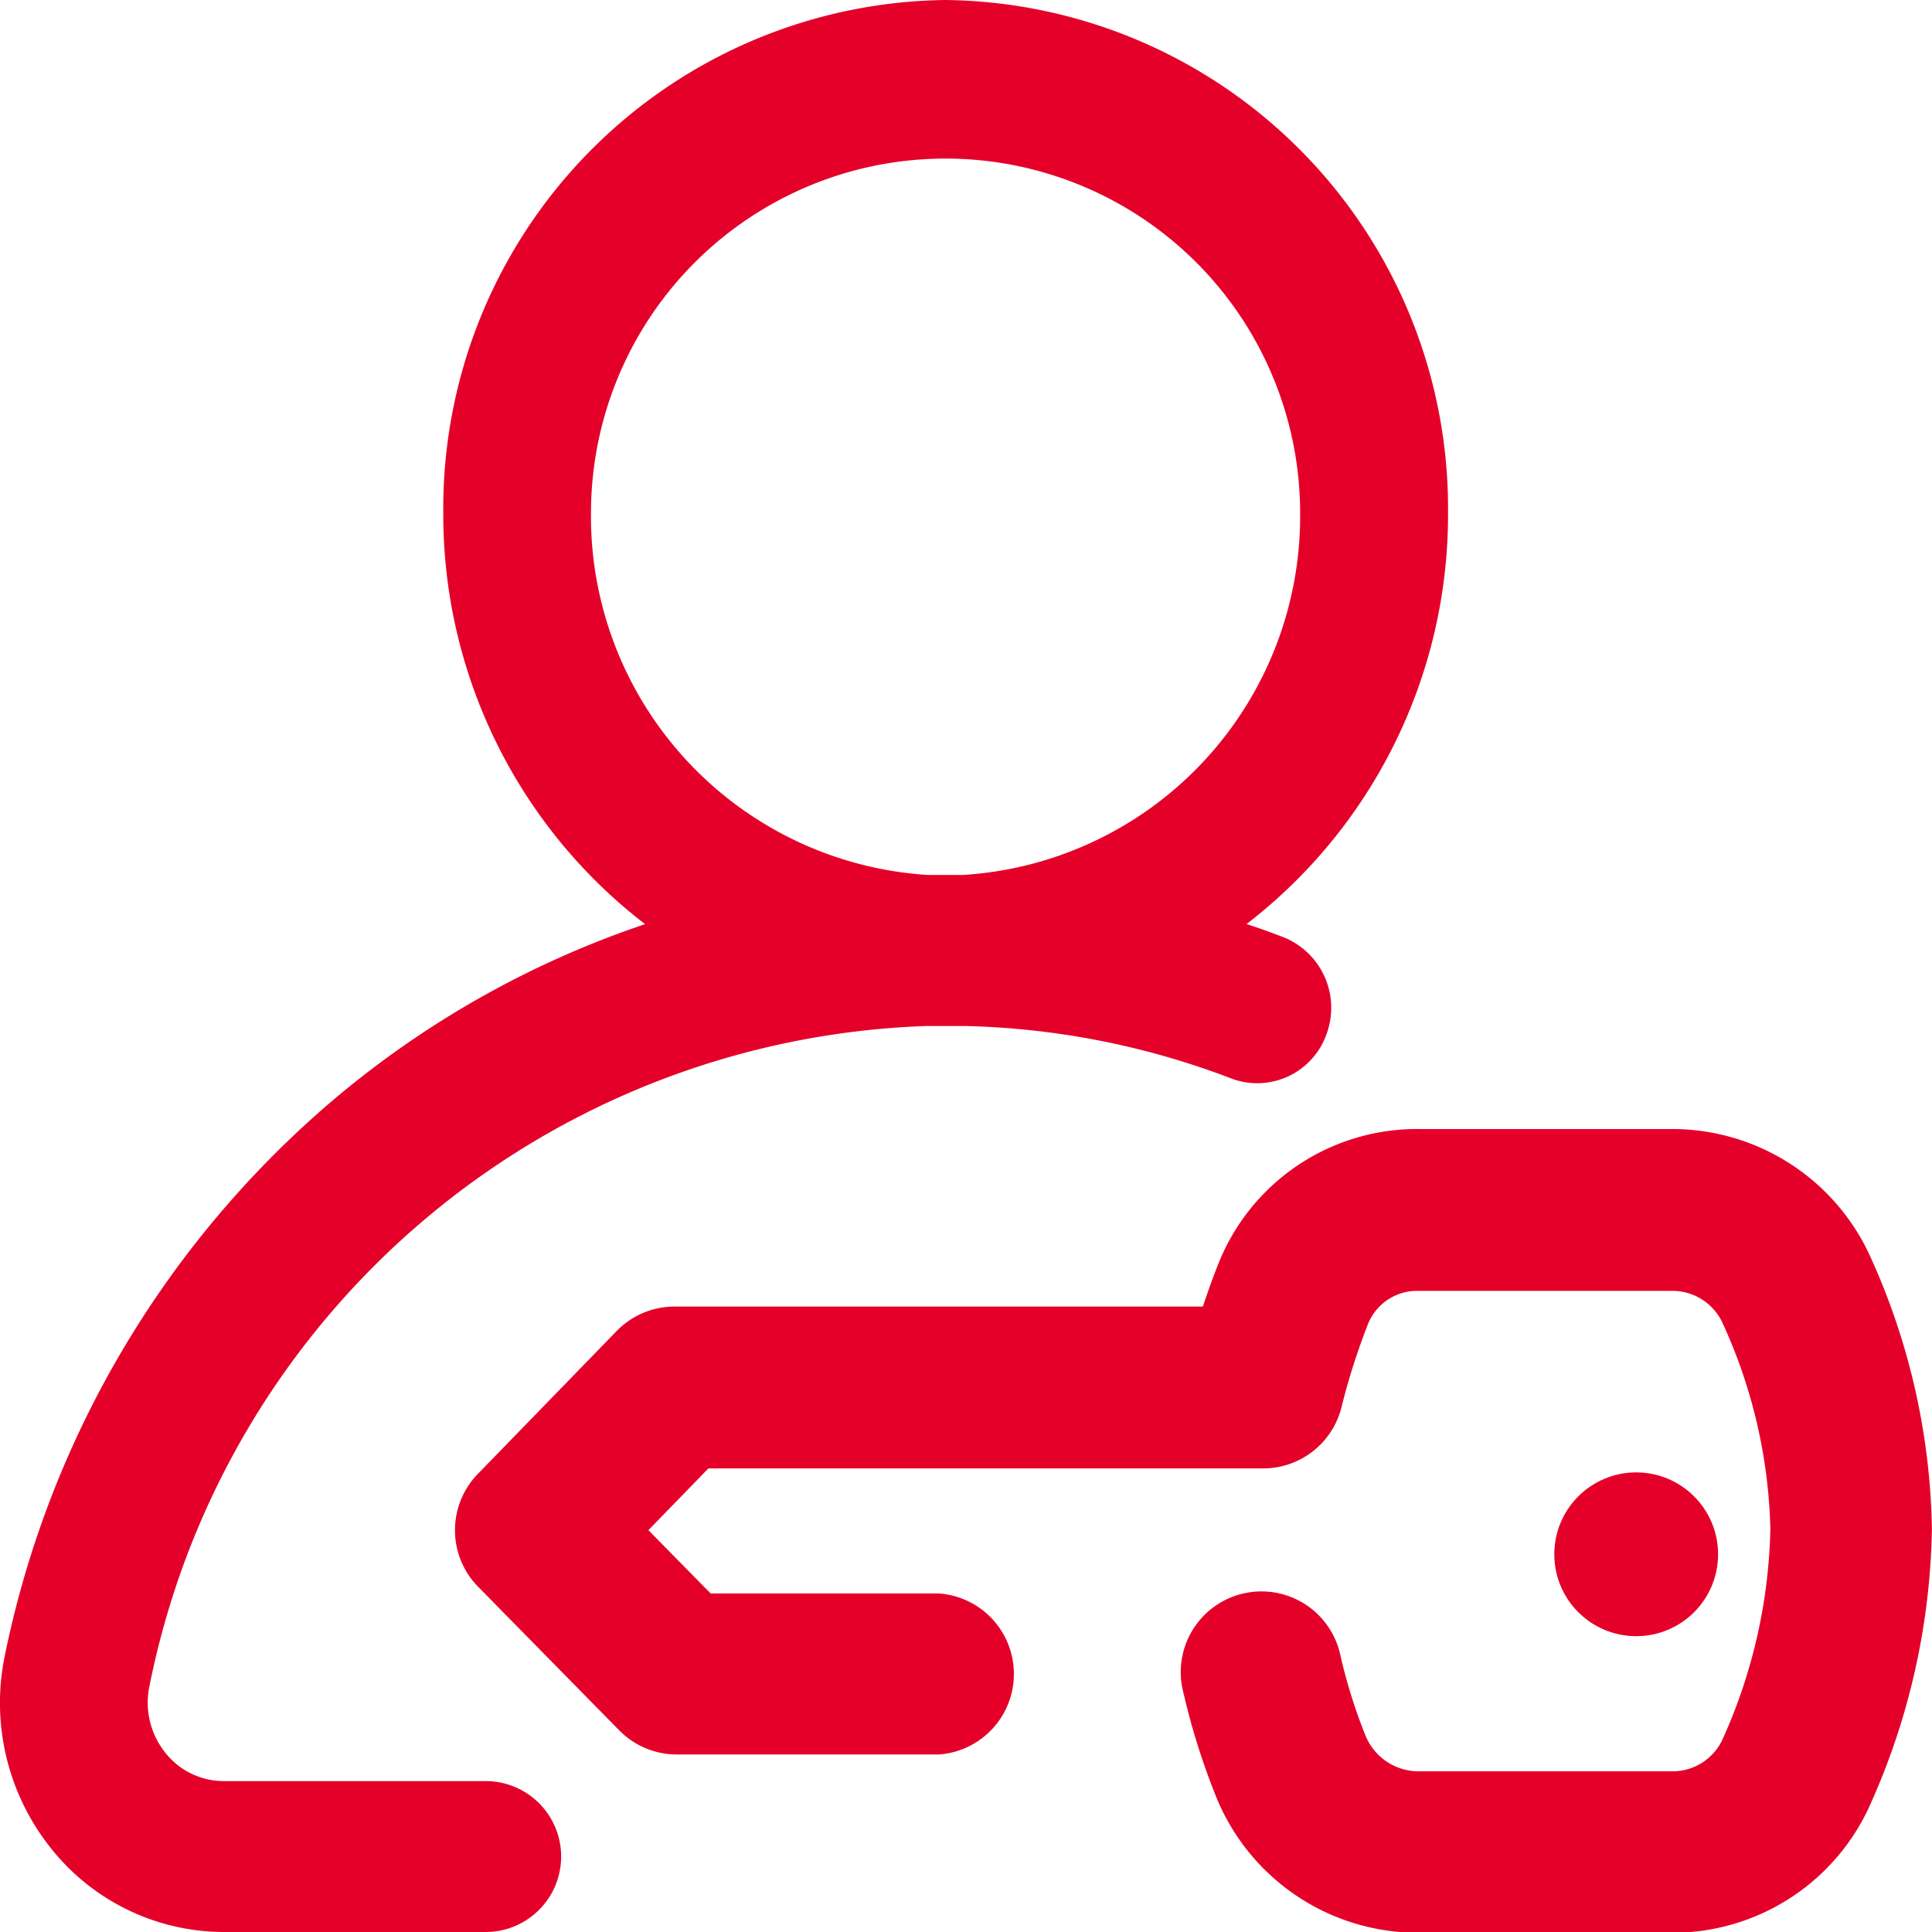 <svg xmlns="http://www.w3.org/2000/svg" width="18" height="18" viewBox="0 0 18 18">
  <g id="login" transform="translate(0)">
    <g id="Group_371" data-name="Group 371" transform="translate(0)">
      <g id="Group_370" data-name="Group 370">
        <path id="Path_637" data-name="Path 637" d="M4.525,16.594H2.089a.694.694,0,0,1-.551-.267.747.747,0,0,1-.146-.616A7.649,7.649,0,0,1,8.634,9.559c.058,0,.117,0,.175,0s.118,0,.177,0a7.4,7.4,0,0,1,2.486.489.684.684,0,0,0,.886-.411.708.708,0,0,0-.4-.905q-.171-.066-.344-.123a4.812,4.812,0,0,0,1.877-3.827A4.737,4.737,0,0,0,8.809,0,4.737,4.737,0,0,0,4.13,4.781,4.812,4.812,0,0,0,6.01,8.61,8.888,8.888,0,0,0,3.126,10.23,9.209,9.209,0,0,0,.045,15.424a2.17,2.17,0,0,0,.425,1.79A2.061,2.061,0,0,0,2.089,18H4.525a.7.7,0,0,0,0-1.406ZM5.506,4.781a3.3,3.3,0,1,1,6.607,0A3.348,3.348,0,0,1,8.97,8.152l-.161,0-.161,0A3.348,3.348,0,0,1,5.506,4.781Z" transform="translate(0)" fill="#E5002A"/>
        <path id="Path_638" data-name="Path 638" d="M159.183,314.188A2.026,2.026,0,0,0,157.334,313h-2.35a1.99,1.99,0,0,0-1.881,1.271c-.04.1-.088.232-.138.383h-4.923a.752.752,0,0,0-.539.228l-1.292,1.33a.752.752,0,0,0,0,1.051l1.316,1.339a.752.752,0,0,0,.536.225h2.444a.752.752,0,0,0,0-1.5h-2.128l-.58-.59.559-.575h5.169a.752.752,0,0,0,.73-.573,6.215,6.215,0,0,1,.247-.774.493.493,0,0,1,.479-.307h2.346a.513.513,0,0,1,.478.3,4.856,4.856,0,0,1,.445,1.917,5,5,0,0,1-.441,1.951.513.513,0,0,1-.472.308h-2.374a.535.535,0,0,1-.485-.333,5,5,0,0,1-.233-.744.752.752,0,1,0-1.462.35,6.47,6.47,0,0,0,.305.968,2.028,2.028,0,0,0,1.873,1.263h2.378a2.016,2.016,0,0,0,1.849-1.211,6.508,6.508,0,0,0,.567-2.555A6.365,6.365,0,0,0,159.183,314.188Z" transform="translate(-141.758 -302.481)" fill="#E5002A"/>
        <circle id="Ellipse_21" data-name="Ellipse 21" cx="0.763" cy="0.763" r="0.763" transform="translate(14.481 13.718)" fill="#E5002A"/>
      </g>
    </g>
  </g>
</svg>
